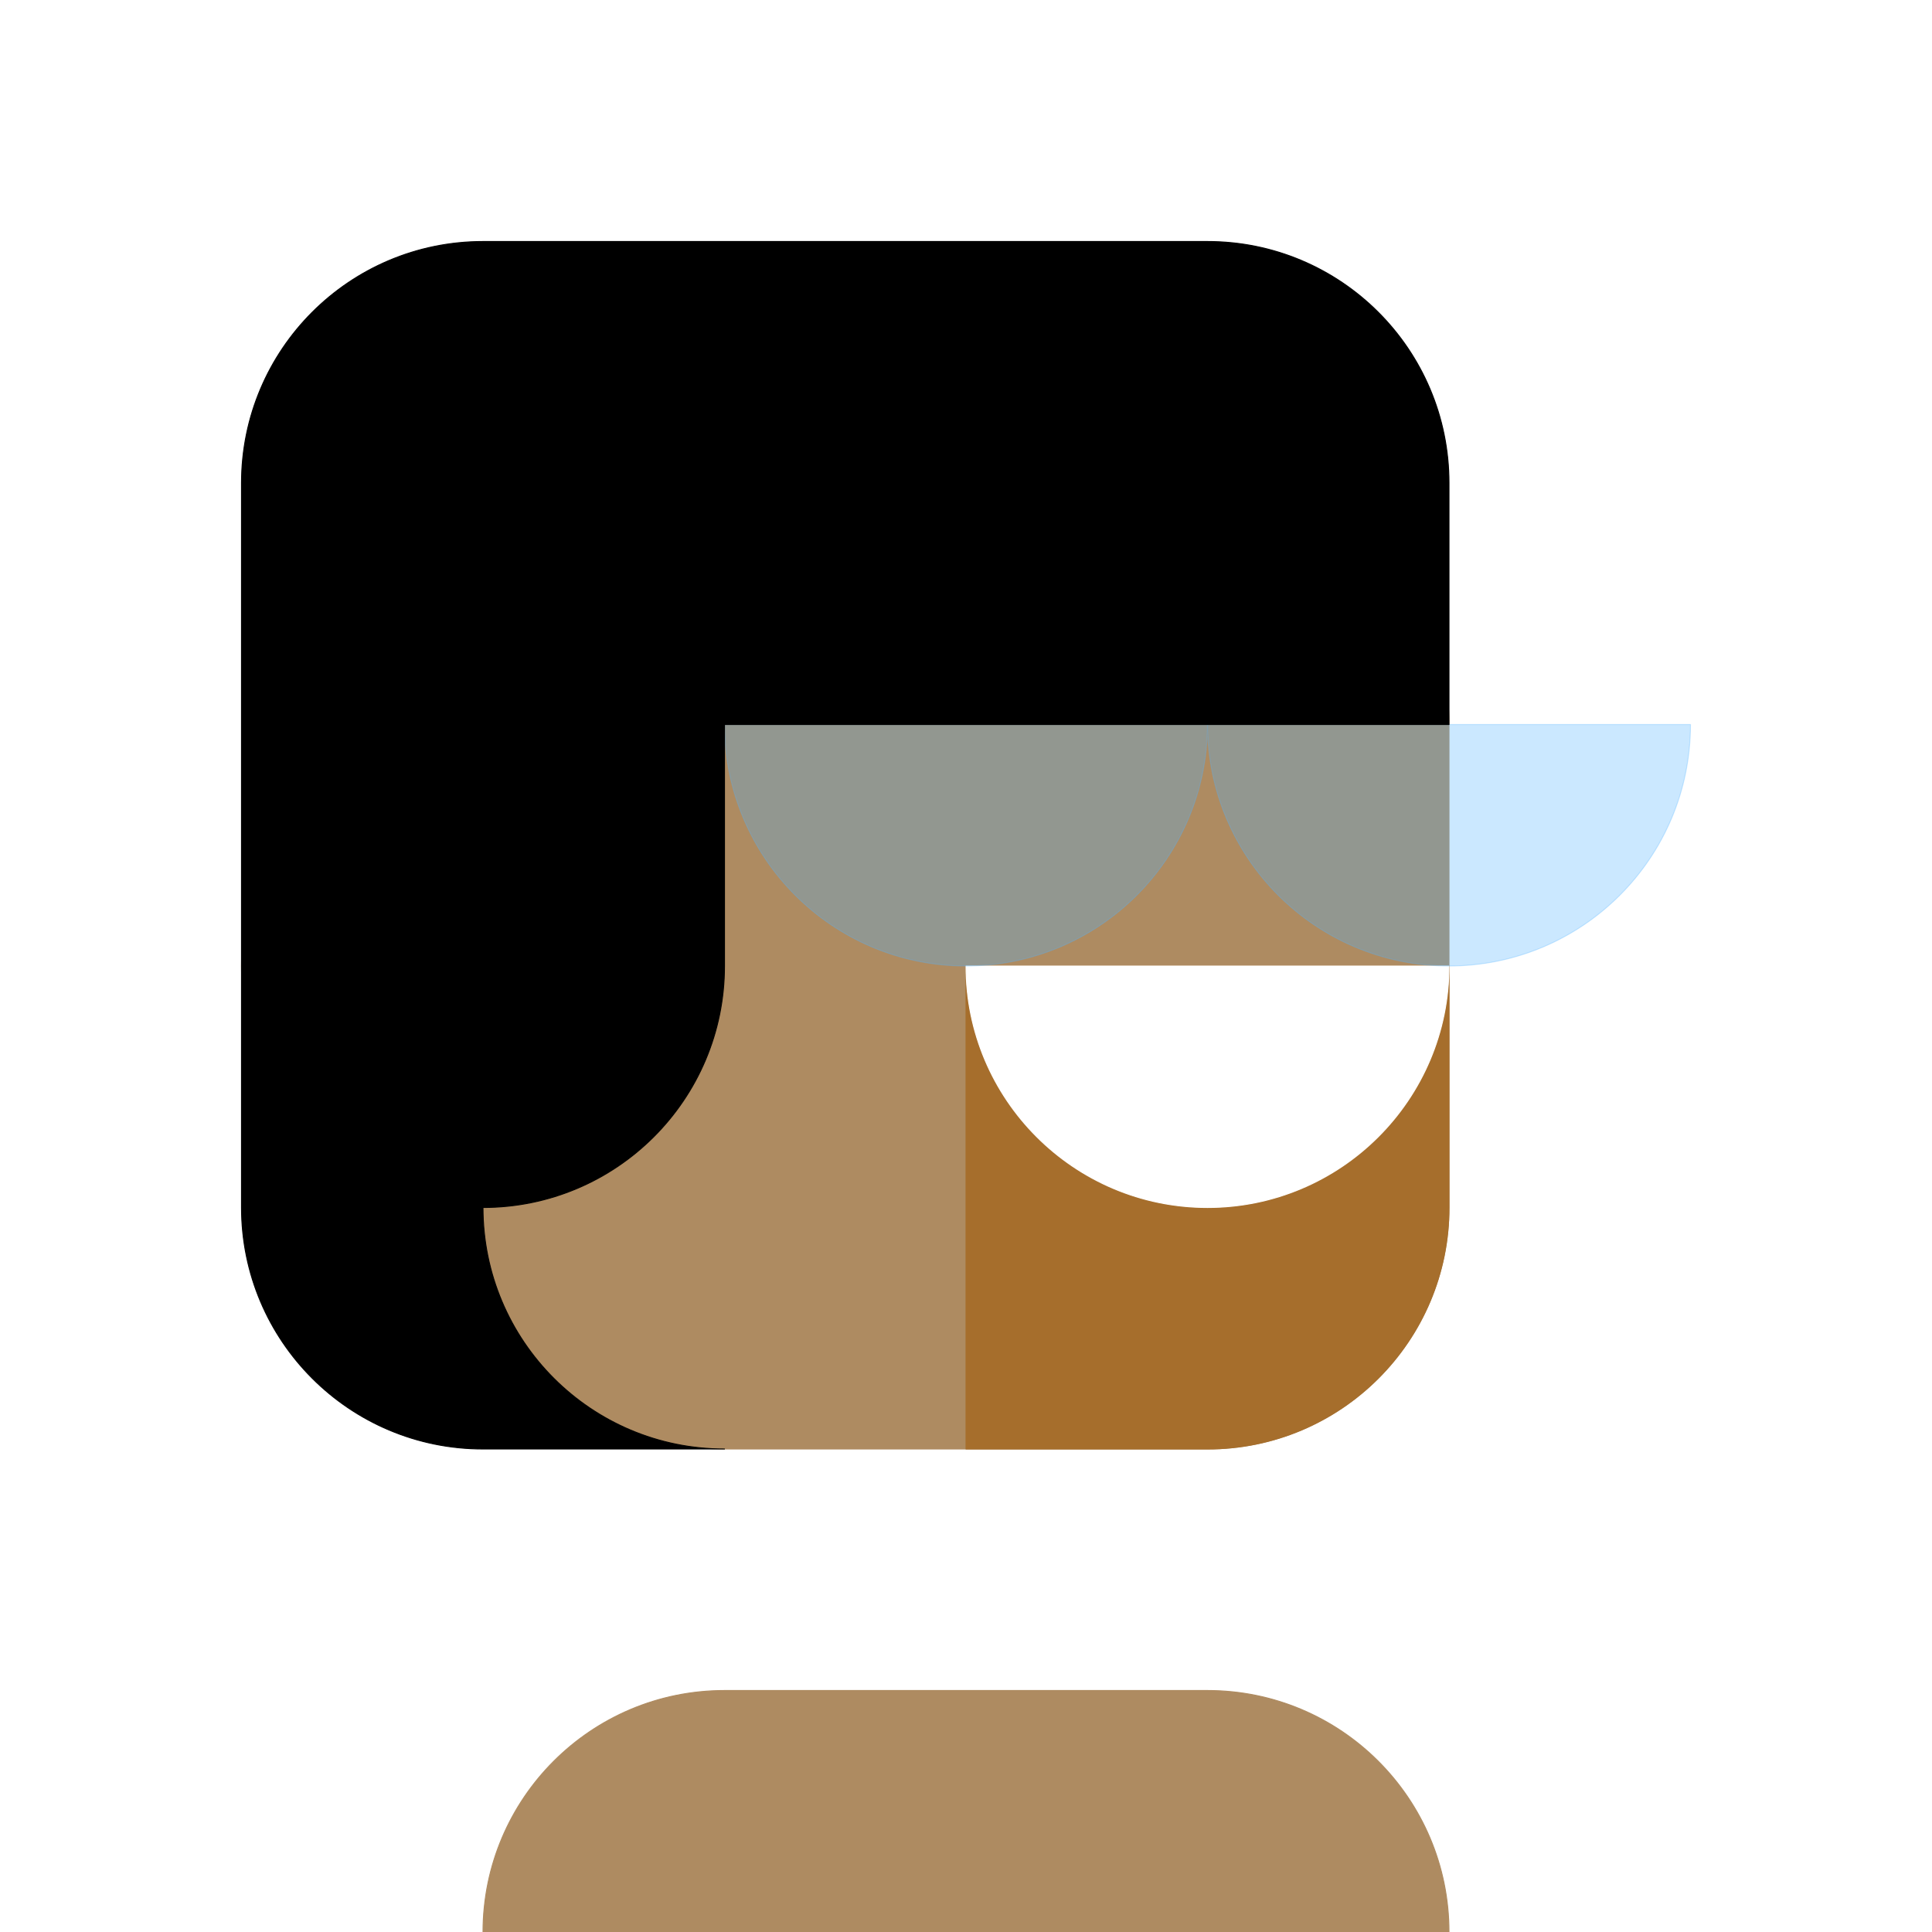 <svg xmlns="http://www.w3.org/2000/svg" viewBox="0 0 1024 1024" fill="none">
<rect width="1024" height="1024" fill="white" />
<path d="M640 896C710.692 896 768 953.308 768 1024H256C256 953.308 313.308 896 384 896H640ZM640 256C710.692 256 768 313.308 768 384V640C768 710.692 710.692 768 640 768H384C313.308 768 256 710.692 256 640C185.308 640 128 582.692 128 512C128 441.308 185.308 384 256 384C256 313.308 313.308 256 384 256H640Z" fill="#AE8B61" stroke="#AE8B61" stroke-width="0.5" stroke-linejoin="round" />
<path d="M768 640C768 710.692 710.692 768 640 768H512V512H768V640Z" fill="#A66E2C" stroke="#A66E2C" stroke-width="0.5" stroke-linejoin="round" />
<path d="M768 512C768 582.692 710.692 640 640 640C569.308 640 512 582.692 512 512H768Z" fill="white" stroke="white" stroke-width="0.5" stroke-linejoin="round" />
<path opacity="0.3" d="M640 384C640 454.692 582.692 512 512 512C441.308 512 384 454.692 384 384H640ZM896 384C896 454.692 838.692 512 768 512C697.308 512 640 454.692 640 384H896Z" fill="#53B3FF" stroke="#53B3FF" stroke-width="0.5" stroke-linejoin="round" />
<path d="M640 128C710.692 128 768 185.308 768 256V384H384V512C384 582.692 326.692 640 256 640C256 710.692 313.308 768 384 768H256C185.308 768 128 710.692 128 640V256C128 185.308 185.308 128 256 128H640Z" fill="black" stroke="black" stroke-width="0.5" stroke-linejoin="round" />
</svg>